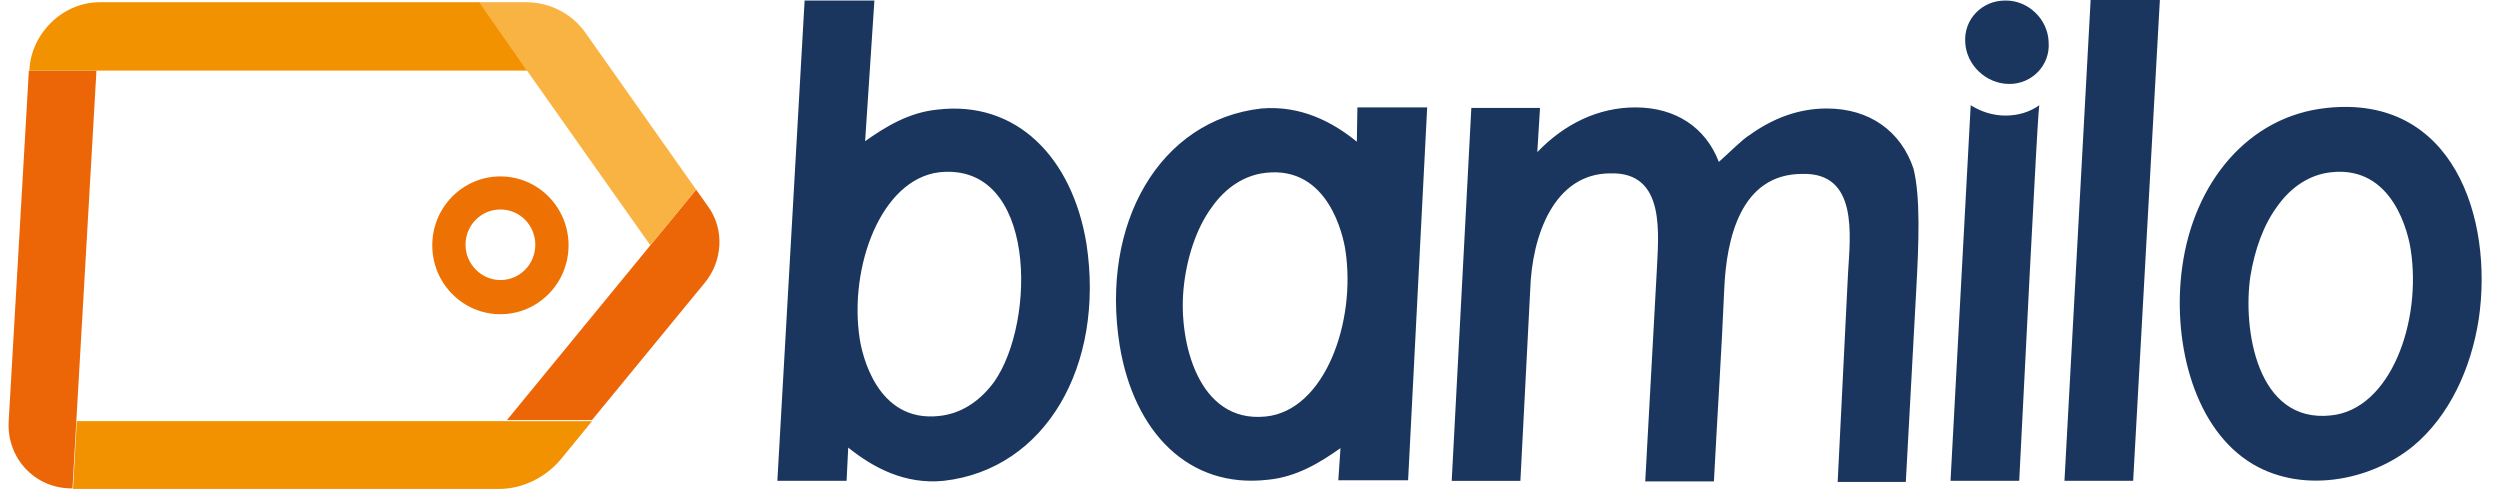 <svg height="495" viewBox="-.3 .4 456.2 90.8" width="2500" xmlns="http://www.w3.org/2000/svg"><g fill="none"><path d="m127.7 52.376-20.6 25.076h-15.6l.5-.607 25.8-31.445 8.4-10.212 2.3 3.236c2.9 4.146 2.6 9.909-.8 13.953" fill="#ec6608"/><path d="m126.2 35.187-8.4 10.212-22.2-31.446-9.3-13.144h8.7c4.3 0 8.3 2.022 10.8 5.46z" fill="#f9b342"/><path d="m16.2 13.347-4.4 76.642h-.2c-6.7 0-11.9-5.561-11.5-12.336l3.7-64.307h12.4z" fill="#ec6608"/><path d="m12.6 77.552-.7 12.538h78.1c4.3 0 8.5-2.022 11.4-5.46l5.7-6.977h-94.5v-.1zm82.6-64.205-8.8-12.538h-69.6c-6.7 0-12.5 5.561-12.9 12.336v.202z" fill="#f39200"/><path d="m90.3 58.038c-6.9 0-12.5-5.662-12.5-12.639s5.6-12.639 12.5-12.639 12.5 5.662 12.5 12.639-5.6 12.639-12.5 12.639zm0-19.211c-3.6 0-6.4 2.932-6.4 6.471s2.9 6.471 6.4 6.471c3.6 0 6.4-2.932 6.4-6.47s-2.8-6.472-6.4-6.472z" fill="#ee7203"/><path d="m153.8 88.6h-12.7l5-88.1h12.8l-1.7 25.8c3.8-2.7 8.1-5.3 13.3-5.8 14.5-1.7 24.7 8.8 27.3 24.6 3.4 22.4-7.5 41.4-26.2 43.5-7.1.7-12.9-2.4-17.5-6.1zm93.7-68.4v-.1h12.8l-3.5 68.4h-12.8l.4-5.9c-3.8 2.7-8.1 5.3-13.3 5.8-14.6 1.7-24.6-8.8-27.2-24.6-3.6-22.4 7.3-41.4 26-43.5 7.1-.6 13 2.4 17.5 6.1zm177.8 0c23.2-2.5 30.6 20.2 27.9 38.7-1.4 9.1-5.4 17.8-12 23.3-7.9 6.5-20.9 9-30.3 2.8-10.4-6.9-13.9-22.7-12.1-35.6 2.1-15.5 12.1-27.7 26.5-29.2zm-48.1 68.4 4.8-88.2h12.7l-4.9 88.2zm-63.4-58.5c1.6-1.4 4.5-4.3 5.6-4.9 4.3-3.1 9-4.9 14.2-4.9 7.9 0 13.6 4.2 15.9 11 1.3 5.2 1 13.5.5 22.5l-1.9 35h-12.5l1.9-38.3c.4-6.9 1.9-18.5-8.4-18.2-11.3 0-13.9 11.9-14.3 21-.5 11.7-1.3 23.7-1.9 35.4h-12.6l2.1-38.3c.3-6.9 1.8-18.5-8.5-18.2-10.3 0-14.4 11.4-14.7 21.4l-1.8 35h-12.6l3.6-68.4h12.6l-.5 8.1c5-5.2 11.2-8.2 18-8.2 7.4 0 12.9 3.7 15.3 10zm52.6-8.5c2.4 0 4.5-.7 6.2-1.9-.1.1-.4 2.9-3.7 68.9h-12.6l3.7-68.9c1.9 1.2 4.1 1.9 6.4 1.9zm-195.6 10.4c-10.7 1.3-16.6 17.4-14.6 30.5.4 2.7 3.1 15.5 14.6 14.2 3.9-.4 7.4-2.6 10.1-6.3 7.7-11 7.8-40.3-10.1-38.4zm59.9 44.8c10.8-1.1 16.6-17.3 14.6-30.5-.4-2.6-3.1-15.5-14.6-14.2-3.8.4-7.3 2.6-9.9 6.3-2.9 3.9-4.7 9.6-5.2 15.1-.9 9.4 2.6 24.6 15.1 23.3zm210-30.7c-.4-2.6-3.1-15.4-14.6-14.1-3.8.4-7.3 2.6-9.9 6.3-2.5 3.4-4.1 7.9-4.9 12.8-1.4 9.5 1.1 27 14.8 25.5 10.9-1.1 16.7-17.2 14.6-30.5zm-66.4-37.9c.3 4.1-3 7.6-7.2 7.6-4.3 0-7.9-3.5-8.1-7.6-.3-4.3 3.1-7.7 7.3-7.7 4.2-.1 7.9 3.4 8 7.7z" fill="#1a365e"/></g></svg>